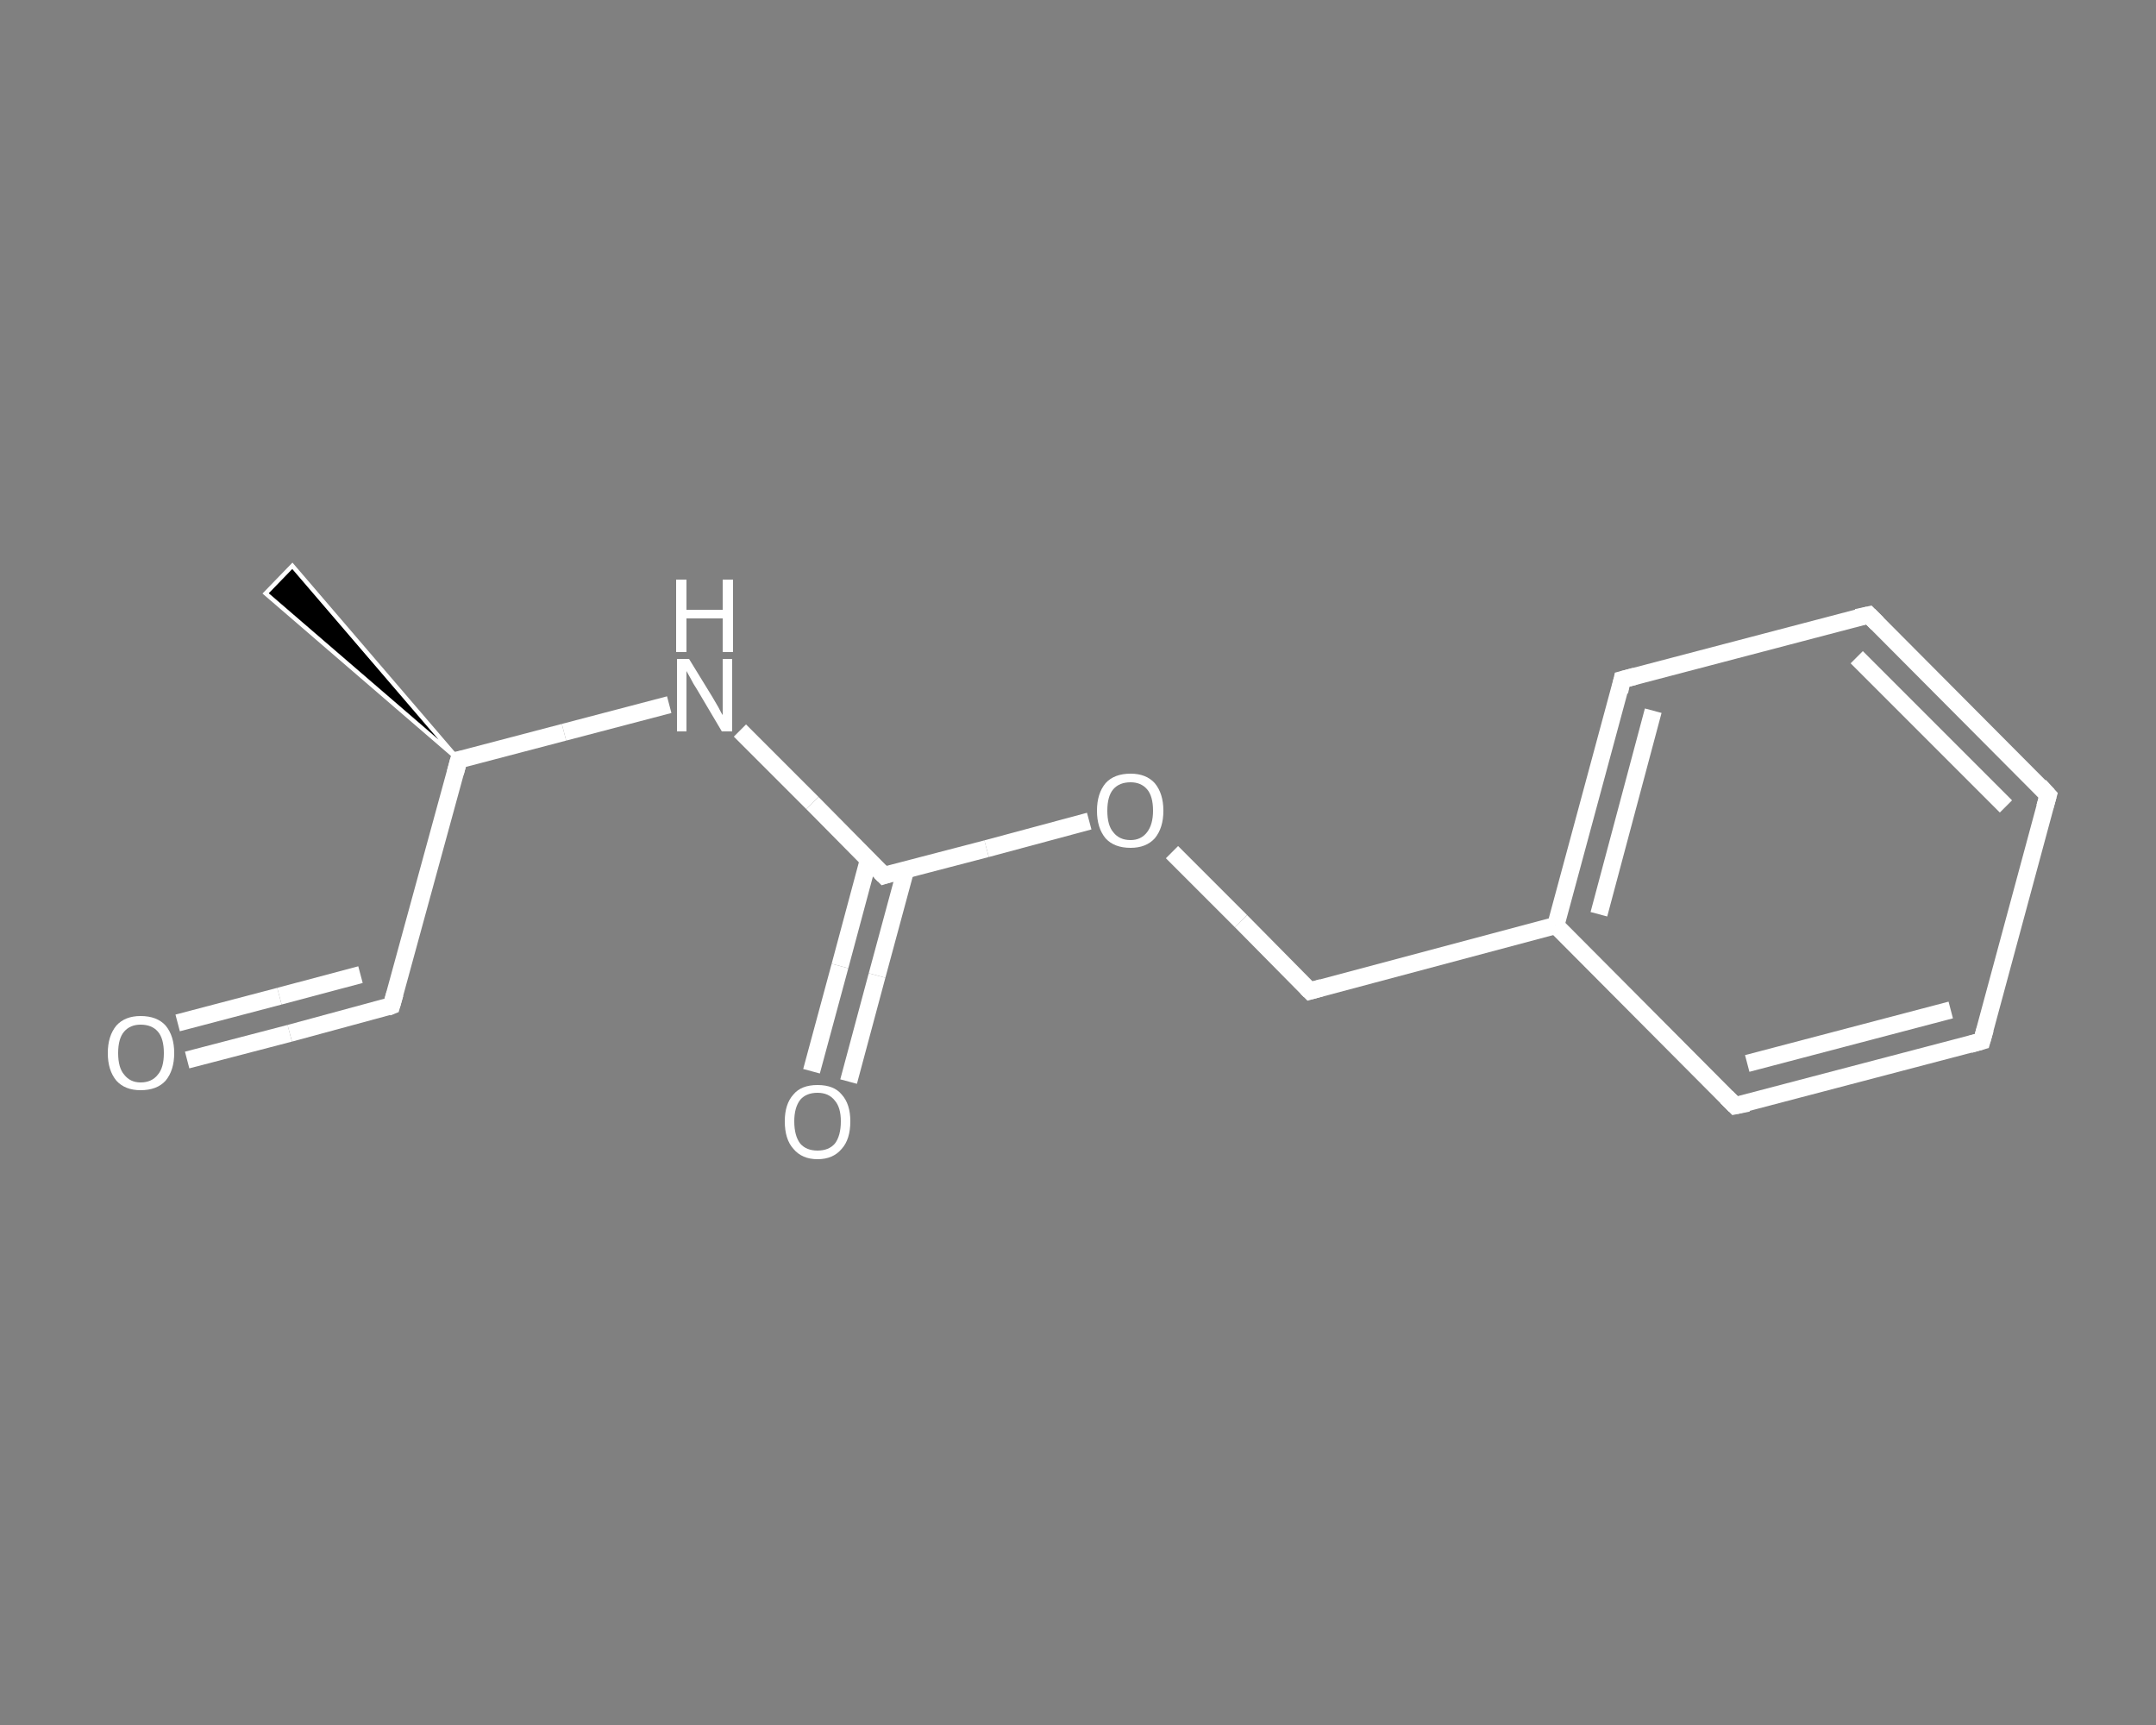 <?xml version='1.0' encoding='iso-8859-1'?>
<svg version='1.1' baseProfile='full'
              xmlns='http://www.w3.org/2000/svg'
                      xmlns:rdkit='http://www.rdkit.org/xml'
                      xmlns:xlink='http://www.w3.org/1999/xlink'
                  xml:space='preserve'
width='250px' height='200px' viewBox='0 0 250 200'>
<rect x="0" y="0" width="250" height="200" fill="#808080" stroke="none"/>
<!-- END OF HEADER -->
<rect style='opacity:1.0;fill:transparent;stroke:none' width='250.0' height='200.0' x='0.0' y='0.0'> </rect>
<path class='bond-0 atom-1 atom-0' d='M 53.2,88.1 L 30.8,68.8 L 33.9,65.6 Z' style='fill:#000000;fill-rule:evenodd;fill-opacity:1;stroke:#FFFFFF;stroke-width:0.5px;stroke-linecap:butt;stroke-linejoin:miter;stroke-opacity:1;' />
<path class='bond-1 atom-1 atom-2' d='M 53.2,88.1 L 45.4,116.6' style='fill:none;fill-rule:evenodd;stroke:#FFFFFF;stroke-width:2.0px;stroke-linecap:butt;stroke-linejoin:miter;stroke-opacity:1' />
<path class='bond-2 atom-2 atom-3' d='M 45.4,116.6 L 33.6,119.8' style='fill:none;fill-rule:evenodd;stroke:#FFFFFF;stroke-width:2.0px;stroke-linecap:butt;stroke-linejoin:miter;stroke-opacity:1' />
<path class='bond-2 atom-2 atom-3' d='M 33.6,119.8 L 21.7,122.9' style='fill:none;fill-rule:evenodd;stroke:#FFFFFF;stroke-width:2.0px;stroke-linecap:butt;stroke-linejoin:miter;stroke-opacity:1' />
<path class='bond-2 atom-2 atom-3' d='M 41.8,113.0 L 32.4,115.5' style='fill:none;fill-rule:evenodd;stroke:#FFFFFF;stroke-width:2.0px;stroke-linecap:butt;stroke-linejoin:miter;stroke-opacity:1' />
<path class='bond-2 atom-2 atom-3' d='M 32.4,115.5 L 20.6,118.6' style='fill:none;fill-rule:evenodd;stroke:#FFFFFF;stroke-width:2.0px;stroke-linecap:butt;stroke-linejoin:miter;stroke-opacity:1' />
<path class='bond-3 atom-1 atom-4' d='M 53.2,88.1 L 65.4,84.9' style='fill:none;fill-rule:evenodd;stroke:#FFFFFF;stroke-width:2.0px;stroke-linecap:butt;stroke-linejoin:miter;stroke-opacity:1' />
<path class='bond-3 atom-1 atom-4' d='M 65.4,84.9 L 77.6,81.7' style='fill:none;fill-rule:evenodd;stroke:#FFFFFF;stroke-width:2.0px;stroke-linecap:butt;stroke-linejoin:miter;stroke-opacity:1' />
<path class='bond-4 atom-4 atom-5' d='M 85.8,84.7 L 94.2,93.1' style='fill:none;fill-rule:evenodd;stroke:#FFFFFF;stroke-width:2.0px;stroke-linecap:butt;stroke-linejoin:miter;stroke-opacity:1' />
<path class='bond-4 atom-4 atom-5' d='M 94.2,93.1 L 102.5,101.5' style='fill:none;fill-rule:evenodd;stroke:#FFFFFF;stroke-width:2.0px;stroke-linecap:butt;stroke-linejoin:miter;stroke-opacity:1' />
<path class='bond-5 atom-5 atom-6' d='M 100.7,99.7 L 97.4,112.0' style='fill:none;fill-rule:evenodd;stroke:#FFFFFF;stroke-width:2.0px;stroke-linecap:butt;stroke-linejoin:miter;stroke-opacity:1' />
<path class='bond-5 atom-5 atom-6' d='M 97.4,112.0 L 94.1,124.2' style='fill:none;fill-rule:evenodd;stroke:#FFFFFF;stroke-width:2.0px;stroke-linecap:butt;stroke-linejoin:miter;stroke-opacity:1' />
<path class='bond-5 atom-5 atom-6' d='M 105.0,100.9 L 101.7,113.1' style='fill:none;fill-rule:evenodd;stroke:#FFFFFF;stroke-width:2.0px;stroke-linecap:butt;stroke-linejoin:miter;stroke-opacity:1' />
<path class='bond-5 atom-5 atom-6' d='M 101.7,113.1 L 98.4,125.4' style='fill:none;fill-rule:evenodd;stroke:#FFFFFF;stroke-width:2.0px;stroke-linecap:butt;stroke-linejoin:miter;stroke-opacity:1' />
<path class='bond-6 atom-5 atom-7' d='M 102.5,101.5 L 114.4,98.4' style='fill:none;fill-rule:evenodd;stroke:#FFFFFF;stroke-width:2.0px;stroke-linecap:butt;stroke-linejoin:miter;stroke-opacity:1' />
<path class='bond-6 atom-5 atom-7' d='M 114.4,98.4 L 126.3,95.2' style='fill:none;fill-rule:evenodd;stroke:#FFFFFF;stroke-width:2.0px;stroke-linecap:butt;stroke-linejoin:miter;stroke-opacity:1' />
<path class='bond-7 atom-7 atom-8' d='M 135.9,98.8 L 143.9,106.8' style='fill:none;fill-rule:evenodd;stroke:#FFFFFF;stroke-width:2.0px;stroke-linecap:butt;stroke-linejoin:miter;stroke-opacity:1' />
<path class='bond-7 atom-7 atom-8' d='M 143.9,106.8 L 151.9,114.9' style='fill:none;fill-rule:evenodd;stroke:#FFFFFF;stroke-width:2.0px;stroke-linecap:butt;stroke-linejoin:miter;stroke-opacity:1' />
<path class='bond-8 atom-8 atom-9' d='M 151.9,114.9 L 180.4,107.3' style='fill:none;fill-rule:evenodd;stroke:#FFFFFF;stroke-width:2.0px;stroke-linecap:butt;stroke-linejoin:miter;stroke-opacity:1' />
<path class='bond-9 atom-9 atom-10' d='M 180.4,107.3 L 188.1,78.8' style='fill:none;fill-rule:evenodd;stroke:#FFFFFF;stroke-width:2.0px;stroke-linecap:butt;stroke-linejoin:miter;stroke-opacity:1' />
<path class='bond-9 atom-9 atom-10' d='M 185.4,106.0 L 191.7,82.4' style='fill:none;fill-rule:evenodd;stroke:#FFFFFF;stroke-width:2.0px;stroke-linecap:butt;stroke-linejoin:miter;stroke-opacity:1' />
<path class='bond-10 atom-10 atom-11' d='M 188.1,78.8 L 216.7,71.3' style='fill:none;fill-rule:evenodd;stroke:#FFFFFF;stroke-width:2.0px;stroke-linecap:butt;stroke-linejoin:miter;stroke-opacity:1' />
<path class='bond-11 atom-11 atom-12' d='M 216.7,71.3 L 237.5,92.2' style='fill:none;fill-rule:evenodd;stroke:#FFFFFF;stroke-width:2.0px;stroke-linecap:butt;stroke-linejoin:miter;stroke-opacity:1' />
<path class='bond-11 atom-11 atom-12' d='M 215.3,76.2 L 232.6,93.5' style='fill:none;fill-rule:evenodd;stroke:#FFFFFF;stroke-width:2.0px;stroke-linecap:butt;stroke-linejoin:miter;stroke-opacity:1' />
<path class='bond-12 atom-12 atom-13' d='M 237.5,92.2 L 229.8,120.7' style='fill:none;fill-rule:evenodd;stroke:#FFFFFF;stroke-width:2.0px;stroke-linecap:butt;stroke-linejoin:miter;stroke-opacity:1' />
<path class='bond-13 atom-13 atom-14' d='M 229.8,120.7 L 201.2,128.2' style='fill:none;fill-rule:evenodd;stroke:#FFFFFF;stroke-width:2.0px;stroke-linecap:butt;stroke-linejoin:miter;stroke-opacity:1' />
<path class='bond-13 atom-13 atom-14' d='M 226.2,117.1 L 202.6,123.3' style='fill:none;fill-rule:evenodd;stroke:#FFFFFF;stroke-width:2.0px;stroke-linecap:butt;stroke-linejoin:miter;stroke-opacity:1' />
<path class='bond-14 atom-14 atom-9' d='M 201.2,128.2 L 180.4,107.3' style='fill:none;fill-rule:evenodd;stroke:#FFFFFF;stroke-width:2.0px;stroke-linecap:butt;stroke-linejoin:miter;stroke-opacity:1' />
<path d='M 52.8,89.6 L 53.2,88.1 L 53.8,88.0' style='fill:none;stroke:#FFFFFF;stroke-width:2.0px;stroke-linecap:butt;stroke-linejoin:miter;stroke-opacity:1;' />
<path d='M 45.8,115.2 L 45.4,116.6 L 44.9,116.8' style='fill:none;stroke:#FFFFFF;stroke-width:2.0px;stroke-linecap:butt;stroke-linejoin:miter;stroke-opacity:1;' />
<path d='M 102.1,101.1 L 102.5,101.5 L 103.1,101.3' style='fill:none;stroke:#FFFFFF;stroke-width:2.0px;stroke-linecap:butt;stroke-linejoin:miter;stroke-opacity:1;' />
<path d='M 151.5,114.5 L 151.9,114.9 L 153.3,114.5' style='fill:none;stroke:#FFFFFF;stroke-width:2.0px;stroke-linecap:butt;stroke-linejoin:miter;stroke-opacity:1;' />
<path d='M 187.8,80.2 L 188.1,78.8 L 189.6,78.4' style='fill:none;stroke:#FFFFFF;stroke-width:2.0px;stroke-linecap:butt;stroke-linejoin:miter;stroke-opacity:1;' />
<path d='M 215.3,71.6 L 216.7,71.3 L 217.7,72.3' style='fill:none;stroke:#FFFFFF;stroke-width:2.0px;stroke-linecap:butt;stroke-linejoin:miter;stroke-opacity:1;' />
<path d='M 236.5,91.1 L 237.5,92.2 L 237.1,93.6' style='fill:none;stroke:#FFFFFF;stroke-width:2.0px;stroke-linecap:butt;stroke-linejoin:miter;stroke-opacity:1;' />
<path d='M 230.2,119.3 L 229.8,120.7 L 228.4,121.1' style='fill:none;stroke:#FFFFFF;stroke-width:2.0px;stroke-linecap:butt;stroke-linejoin:miter;stroke-opacity:1;' />
<path d='M 202.7,127.9 L 201.2,128.2 L 200.2,127.2' style='fill:none;stroke:#FFFFFF;stroke-width:2.0px;stroke-linecap:butt;stroke-linejoin:miter;stroke-opacity:1;' />
<path class='atom-3' d='M 12.5 122.1
Q 12.5 120.1, 13.5 118.9
Q 14.5 117.8, 16.3 117.8
Q 18.2 117.8, 19.2 118.9
Q 20.2 120.1, 20.2 122.1
Q 20.2 124.1, 19.2 125.3
Q 18.2 126.4, 16.3 126.4
Q 14.5 126.4, 13.5 125.3
Q 12.5 124.1, 12.5 122.1
M 16.3 125.5
Q 17.6 125.5, 18.3 124.6
Q 19.0 123.8, 19.0 122.1
Q 19.0 120.4, 18.3 119.6
Q 17.6 118.8, 16.3 118.8
Q 15.1 118.8, 14.4 119.6
Q 13.7 120.4, 13.7 122.1
Q 13.7 123.8, 14.4 124.6
Q 15.1 125.5, 16.3 125.5
' fill='#FFFFFF'/>
<path class='atom-4' d='M 79.9 76.4
L 82.6 80.8
Q 82.9 81.3, 83.3 82.0
Q 83.7 82.8, 83.8 82.9
L 83.8 76.4
L 84.9 76.4
L 84.9 84.8
L 83.7 84.8
L 80.8 79.9
Q 80.4 79.3, 80.1 78.7
Q 79.7 78.0, 79.6 77.8
L 79.6 84.8
L 78.5 84.8
L 78.5 76.4
L 79.9 76.4
' fill='#FFFFFF'/>
<path class='atom-4' d='M 78.4 67.2
L 79.6 67.2
L 79.6 70.7
L 83.8 70.7
L 83.8 67.2
L 85.0 67.2
L 85.0 75.6
L 83.8 75.6
L 83.8 71.7
L 79.6 71.7
L 79.6 75.6
L 78.4 75.6
L 78.4 67.2
' fill='#FFFFFF'/>
<path class='atom-6' d='M 91.0 130.0
Q 91.0 128.0, 92.0 126.9
Q 92.9 125.8, 94.8 125.8
Q 96.7 125.8, 97.6 126.9
Q 98.6 128.0, 98.6 130.0
Q 98.6 132.1, 97.6 133.2
Q 96.6 134.4, 94.8 134.4
Q 93.0 134.4, 92.0 133.2
Q 91.0 132.1, 91.0 130.0
M 94.8 133.4
Q 96.1 133.4, 96.8 132.6
Q 97.5 131.7, 97.5 130.0
Q 97.5 128.4, 96.8 127.6
Q 96.1 126.7, 94.8 126.7
Q 93.5 126.7, 92.8 127.5
Q 92.1 128.4, 92.1 130.0
Q 92.1 131.7, 92.8 132.6
Q 93.5 133.4, 94.8 133.4
' fill='#FFFFFF'/>
<path class='atom-7' d='M 127.2 94.0
Q 127.2 92.0, 128.2 90.8
Q 129.2 89.7, 131.1 89.7
Q 132.9 89.7, 133.9 90.8
Q 134.9 92.0, 134.9 94.0
Q 134.9 96.0, 133.9 97.2
Q 132.9 98.3, 131.1 98.3
Q 129.2 98.3, 128.2 97.2
Q 127.2 96.0, 127.2 94.0
M 131.1 97.4
Q 132.3 97.4, 133.0 96.5
Q 133.7 95.6, 133.7 94.0
Q 133.7 92.3, 133.0 91.5
Q 132.3 90.7, 131.1 90.7
Q 129.8 90.7, 129.1 91.5
Q 128.4 92.3, 128.4 94.0
Q 128.4 95.7, 129.1 96.5
Q 129.8 97.4, 131.1 97.4
' fill='#FFFFFF'/>
</svg>

